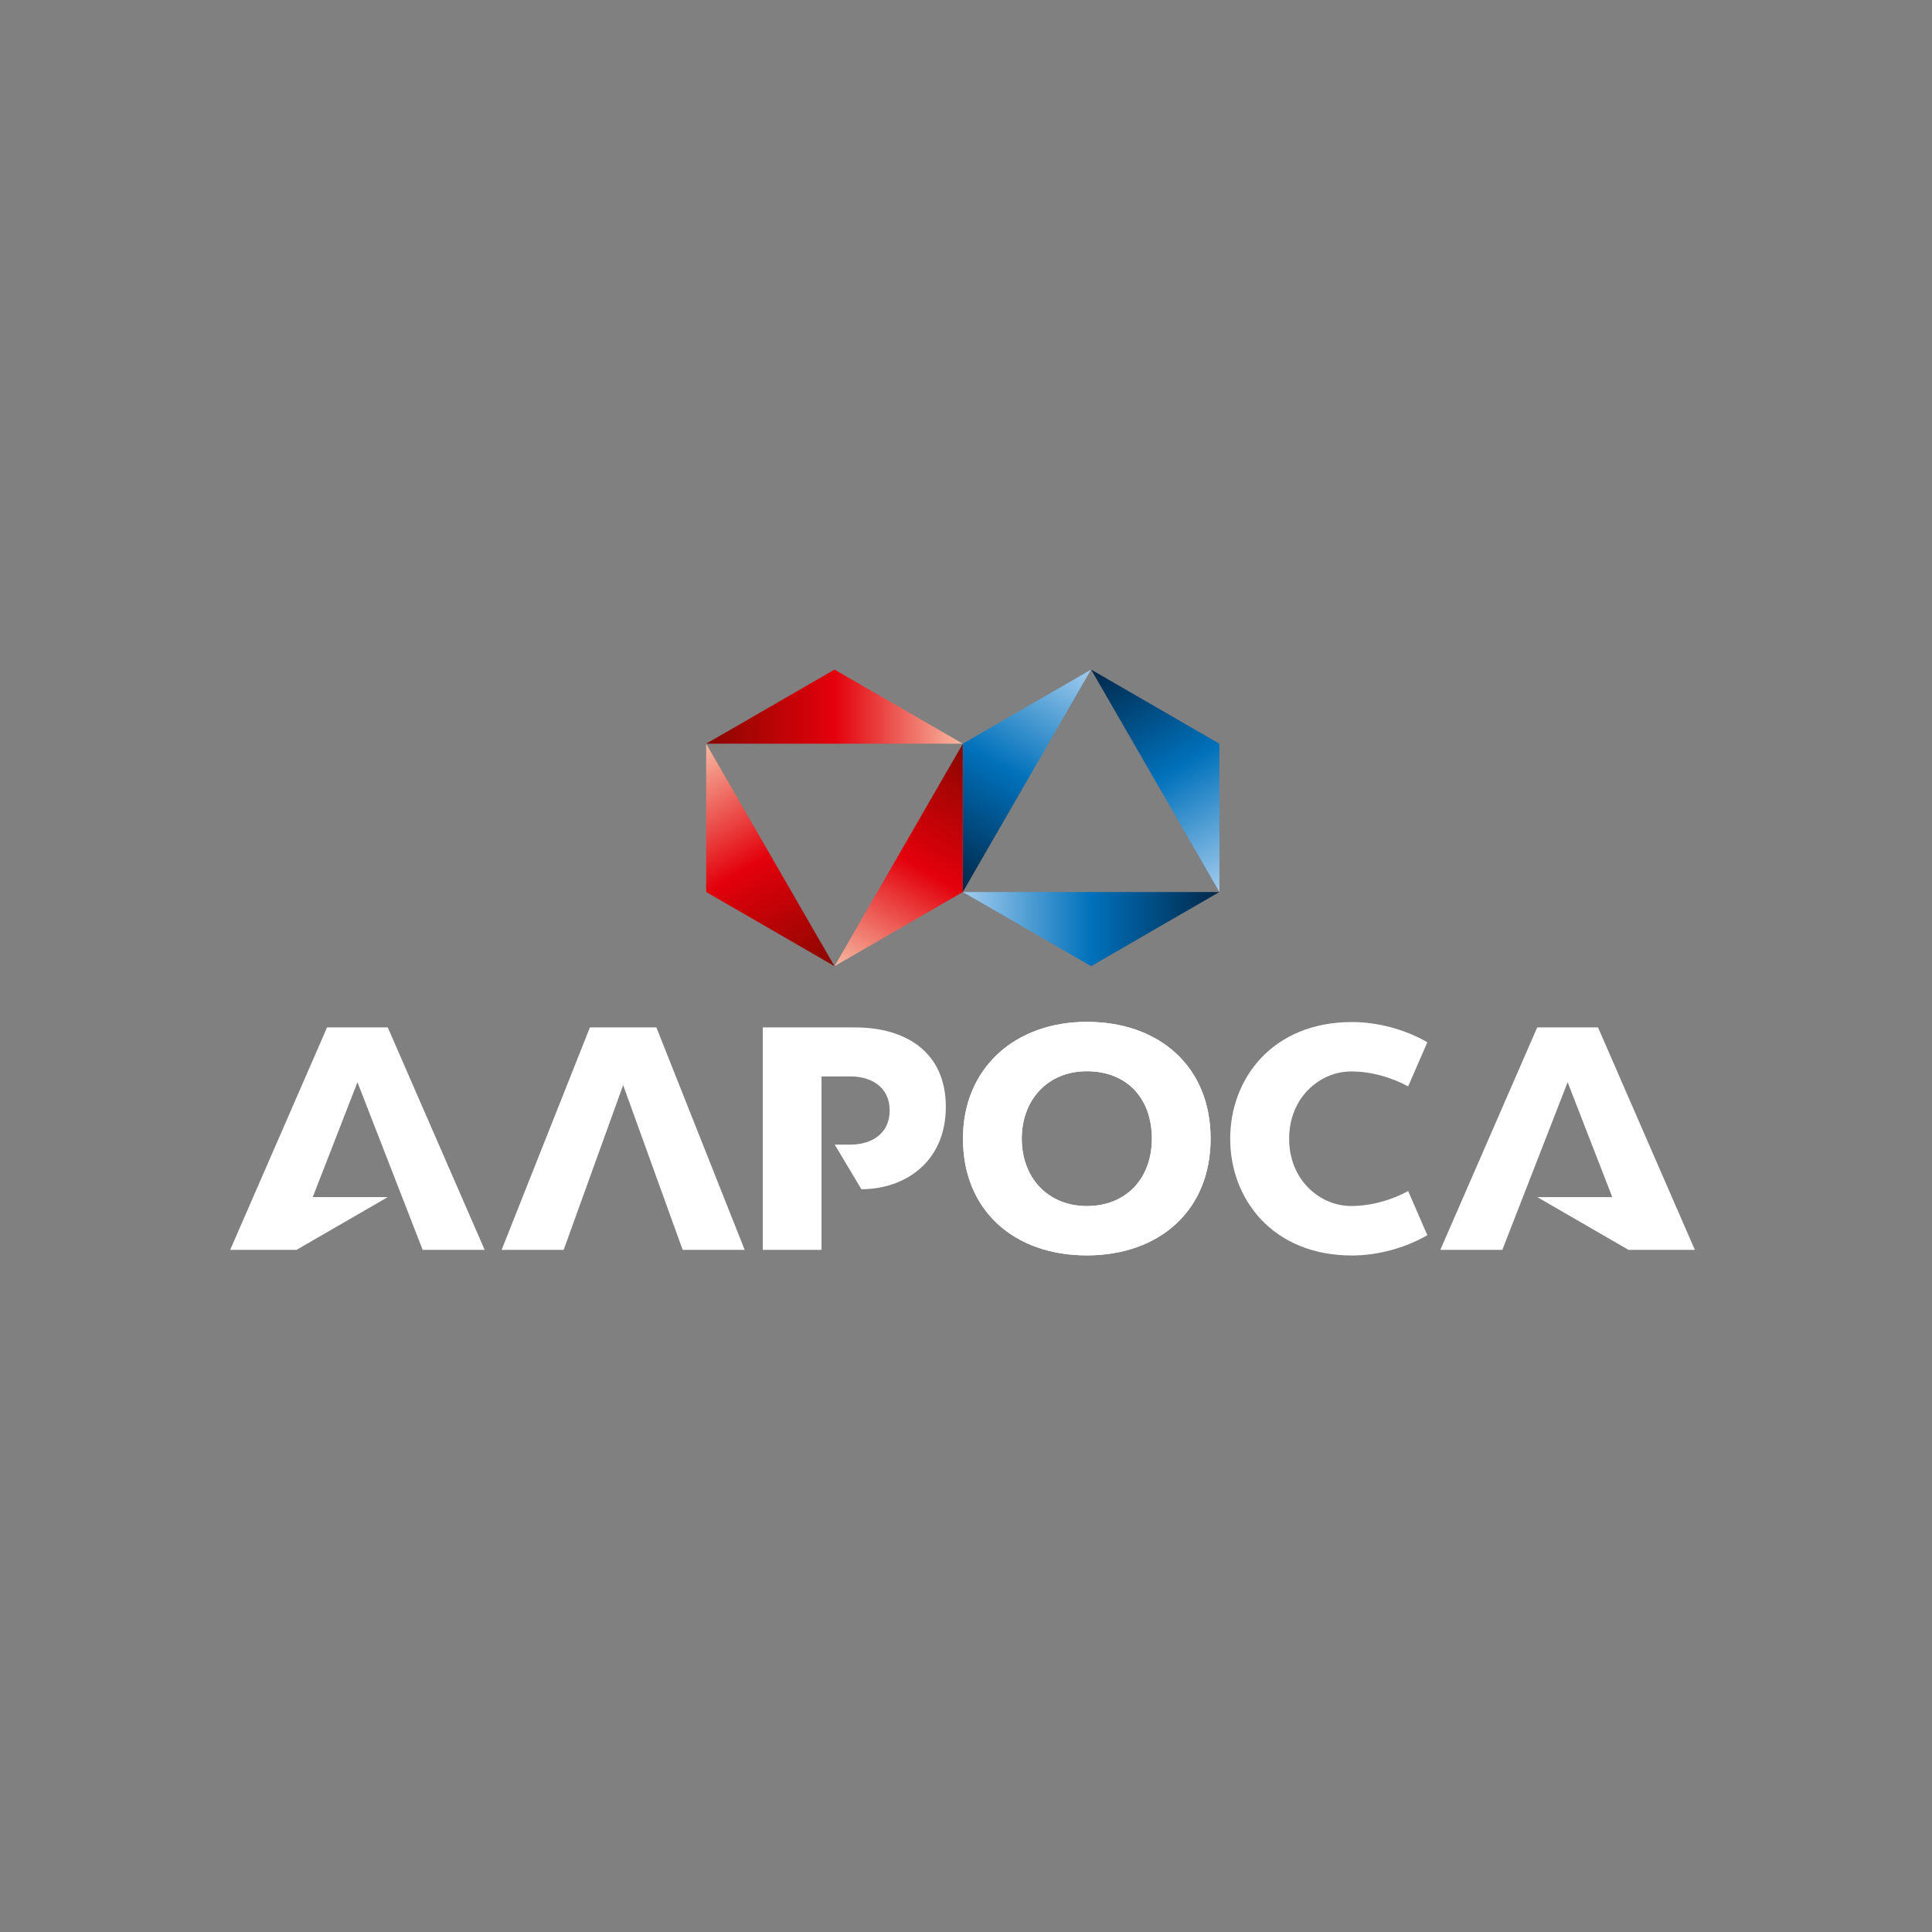 <?xml version="1.0" encoding="UTF-8"?> <svg xmlns="http://www.w3.org/2000/svg" width="277" height="277" viewBox="0 0 277 277" fill="none"><rect x="0" y="0" width="277" height="277" fill="#808080" stroke="none"/><g clip-path="url(#clip0_1272_502)"><path d="M84.577 147.307L71.918 179.201H80.814L89.344 155.578L97.879 179.201H106.769L94.11 147.307H84.577Z" fill="white"></path><path d="M155.82 172.92C150.328 172.92 146.496 168.944 146.496 163.259C146.496 157.563 150.333 153.587 155.82 153.587C161.489 153.587 165.149 157.386 165.149 163.259C165.144 169.033 161.401 172.92 155.82 172.92ZM155.82 146.507C145.588 146.507 138.065 153.08 138.065 163.248C138.065 173.573 145.416 179.99 155.82 179.99C166.219 179.99 173.569 173.573 173.569 163.248C173.569 152.923 166.224 146.507 155.82 146.507Z" fill="white"></path><path d="M155.82 172.92C150.328 172.92 146.496 168.944 146.496 163.259C146.496 157.563 150.333 153.587 155.82 153.587C161.489 153.587 165.149 157.386 165.149 163.259C165.144 169.033 161.401 172.92 155.82 172.92ZM155.82 146.507C145.588 146.507 138.065 153.08 138.065 163.248C138.065 173.573 145.416 179.99 155.82 179.99C166.219 179.99 173.569 173.573 173.569 163.248C173.569 152.923 166.224 146.507 155.82 146.507Z" fill="white"></path><path d="M46.891 147.307L33 179.201H42.511L55.594 171.635H44.84L51.25 155.165L60.6 179.201H69.49L55.599 147.307H46.891Z" fill="white"></path><path d="M122.592 147.307H109.363V179.201H117.784V154.335H121.944C124.936 154.335 127.556 155.865 127.556 159.22C127.556 162.575 124.93 164.106 121.944 164.106H119.679L123.5 170.506C129.665 170.506 135.606 166.661 135.606 158.698C135.611 150.74 129.744 147.307 122.592 147.307Z" fill="white"></path><path d="M220.395 147.307L206.504 179.201H215.394L224.76 155.165L231.16 171.635H220.406L233.488 179.201H243L229.119 147.307H220.395Z" fill="white"></path><path d="M193.73 153.619C196.685 153.619 199.64 154.523 201.89 155.766L204.646 149.433C201.457 147.583 197.484 146.533 193.851 146.533C182.449 146.533 176.378 154.637 176.378 163.269C176.378 171.901 182.449 180.006 193.851 180.006C197.473 180.006 201.462 178.945 204.646 177.095L201.89 170.762C199.64 172.006 196.685 172.91 193.73 172.91C189.194 172.91 184.83 169.143 184.83 163.269C184.824 157.386 189.199 153.619 193.73 153.619Z" fill="white"></path><path d="M119.648 96L101.246 106.628H138.045L119.648 96Z" fill="url(#paint0_linear_1272_502)"></path><path d="M101.246 127.889L119.648 138.528L101.246 106.628V127.889Z" fill="url(#paint1_linear_1272_502)"></path><path d="M138.044 127.894V106.628L119.647 138.528L138.044 127.894Z" fill="url(#paint2_linear_1272_502)"></path><path d="M156.436 138.528L138.045 127.89H174.833L156.436 138.528Z" fill="url(#paint3_linear_1272_502)"></path><path d="M138.045 106.628L156.436 96L138.045 127.889V106.628Z" fill="url(#paint4_linear_1272_502)"></path><path d="M174.833 106.628V127.889L156.437 96L174.833 106.628Z" fill="url(#paint5_linear_1272_502)"></path></g><defs><linearGradient id="paint0_linear_1272_502" x1="101.246" y1="101.314" x2="138.045" y2="101.314" gradientUnits="userSpaceOnUse"><stop stop-color="#890700"></stop><stop offset="0.5" stop-color="#E3000B"></stop><stop offset="1" stop-color="#F7BAA2"></stop></linearGradient><linearGradient id="paint1_linear_1272_502" x1="115.048" y1="141.186" x2="96.622" y2="109.3" gradientUnits="userSpaceOnUse"><stop stop-color="#890700"></stop><stop offset="0.5" stop-color="#E3000B"></stop><stop offset="1" stop-color="#F7BAA2"></stop></linearGradient><linearGradient id="paint2_linear_1272_502" x1="142.644" y1="109.286" x2="124.219" y2="141.17" gradientUnits="userSpaceOnUse"><stop stop-color="#890700"></stop><stop offset="0.5" stop-color="#E3000B"></stop><stop offset="1" stop-color="#F7BAA2"></stop></linearGradient><linearGradient id="paint3_linear_1272_502" x1="174.833" y1="133.209" x2="138.045" y2="133.209" gradientUnits="userSpaceOnUse"><stop stop-color="#002748"></stop><stop offset="0.5" stop-color="#0071BB"></stop><stop offset="1" stop-color="#A2CCEE"></stop></linearGradient><linearGradient id="paint4_linear_1272_502" x1="133.446" y1="125.232" x2="151.865" y2="93.358" gradientUnits="userSpaceOnUse"><stop stop-color="#002748"></stop><stop offset="0.5" stop-color="#0071BB"></stop><stop offset="1" stop-color="#A2CCEE"></stop></linearGradient><linearGradient id="paint5_linear_1272_502" x1="161.036" y1="93.342" x2="179.457" y2="125.217" gradientUnits="userSpaceOnUse"><stop stop-color="#002748"></stop><stop offset="0.5" stop-color="#0071BB"></stop><stop offset="1" stop-color="#A2CCEE"></stop></linearGradient><clipPath id="clip0_1272_502"><rect width="210" height="84" fill="white" transform="translate(33 96)"></rect></clipPath></defs></svg> 